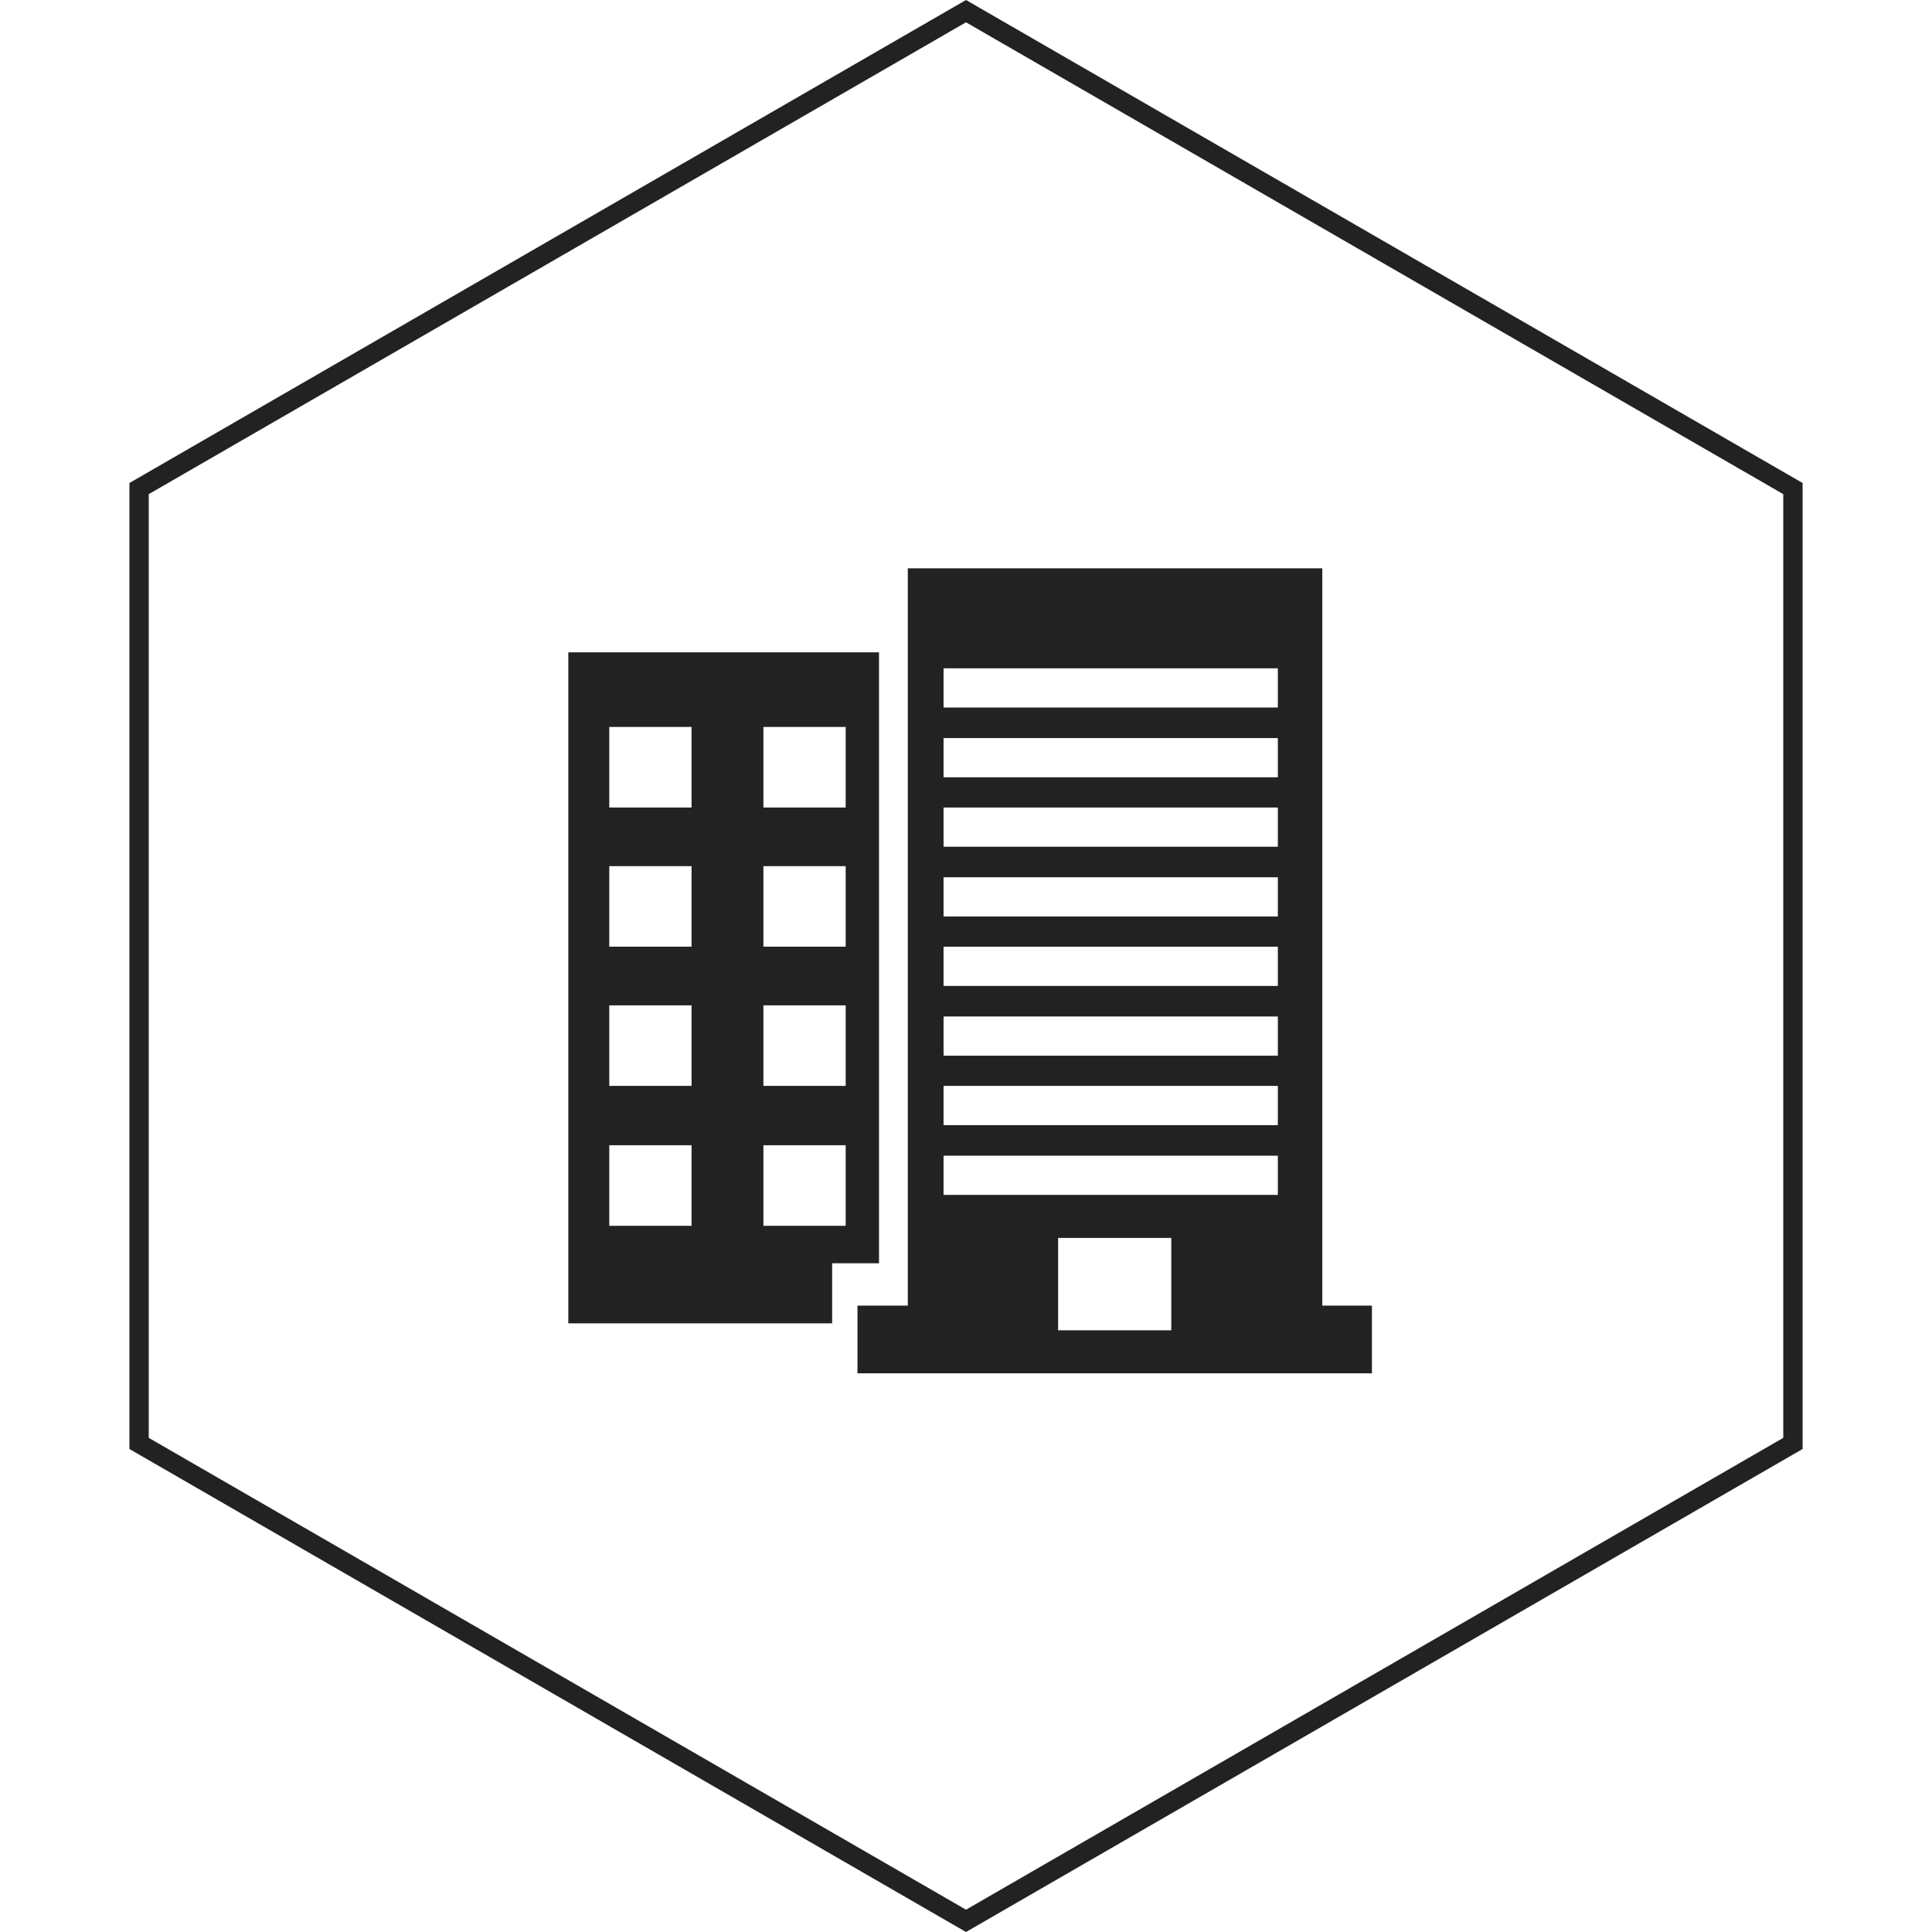 <svg width="200" height="200" viewBox="0 0 200 200" fill="none" xmlns="http://www.w3.org/2000/svg">
<path d="M14.398 50.577L100 1.155L185.603 50.577V149.423L100 198.845L14.398 149.423V50.577Z" stroke="#222222" stroke-width="2"/>
<g clip-path="url(#clip0_3431_2783)">
<path d="M58.832 67.53V136.992H86.143V130.775H90.994V67.53H58.832ZM71.589 126.894H63.072V118.557H71.589V126.894ZM71.589 112.412H63.072V104.076H71.589V112.412ZM71.589 98.002H63.072V89.666H71.589V98.002ZM71.589 83.593H63.072V75.256H71.589V83.593ZM87.544 126.894H79.028V118.557H87.544V126.894ZM87.544 112.412H79.028V104.076H87.544V112.412ZM87.544 98.002H79.028V89.666H87.544V98.002ZM87.544 83.593H79.028V75.256H87.544V83.593Z" fill="#222222"/>
<path d="M136.883 135.159V58.833H93.976V135.159H88.766V142.167H142.021V135.159H136.883ZM121.251 137.711H109.536V128.152H121.251V137.711ZM132.283 123.696H97.677V119.635H132.283V123.696ZM132.283 116.473H97.677V112.412H132.283V116.473ZM132.283 109.286H97.677V105.225H132.283V109.286ZM132.283 102.063H97.677V98.002H132.283V102.063ZM132.283 94.876H97.677V90.816H132.283V94.876ZM132.283 87.653H97.677V83.593H132.283V87.653ZM132.283 80.466H97.677V76.406H132.283V80.466ZM132.283 73.243H97.677V69.183H132.283V73.243Z" fill="#222222"/>
</g>
<defs>
<clipPath id="clip0_3431_2783">
<rect width="83.19" height="83.333" fill="white" transform="translate(58.832 58.833)"/>
</clipPath>
</defs>
</svg>
